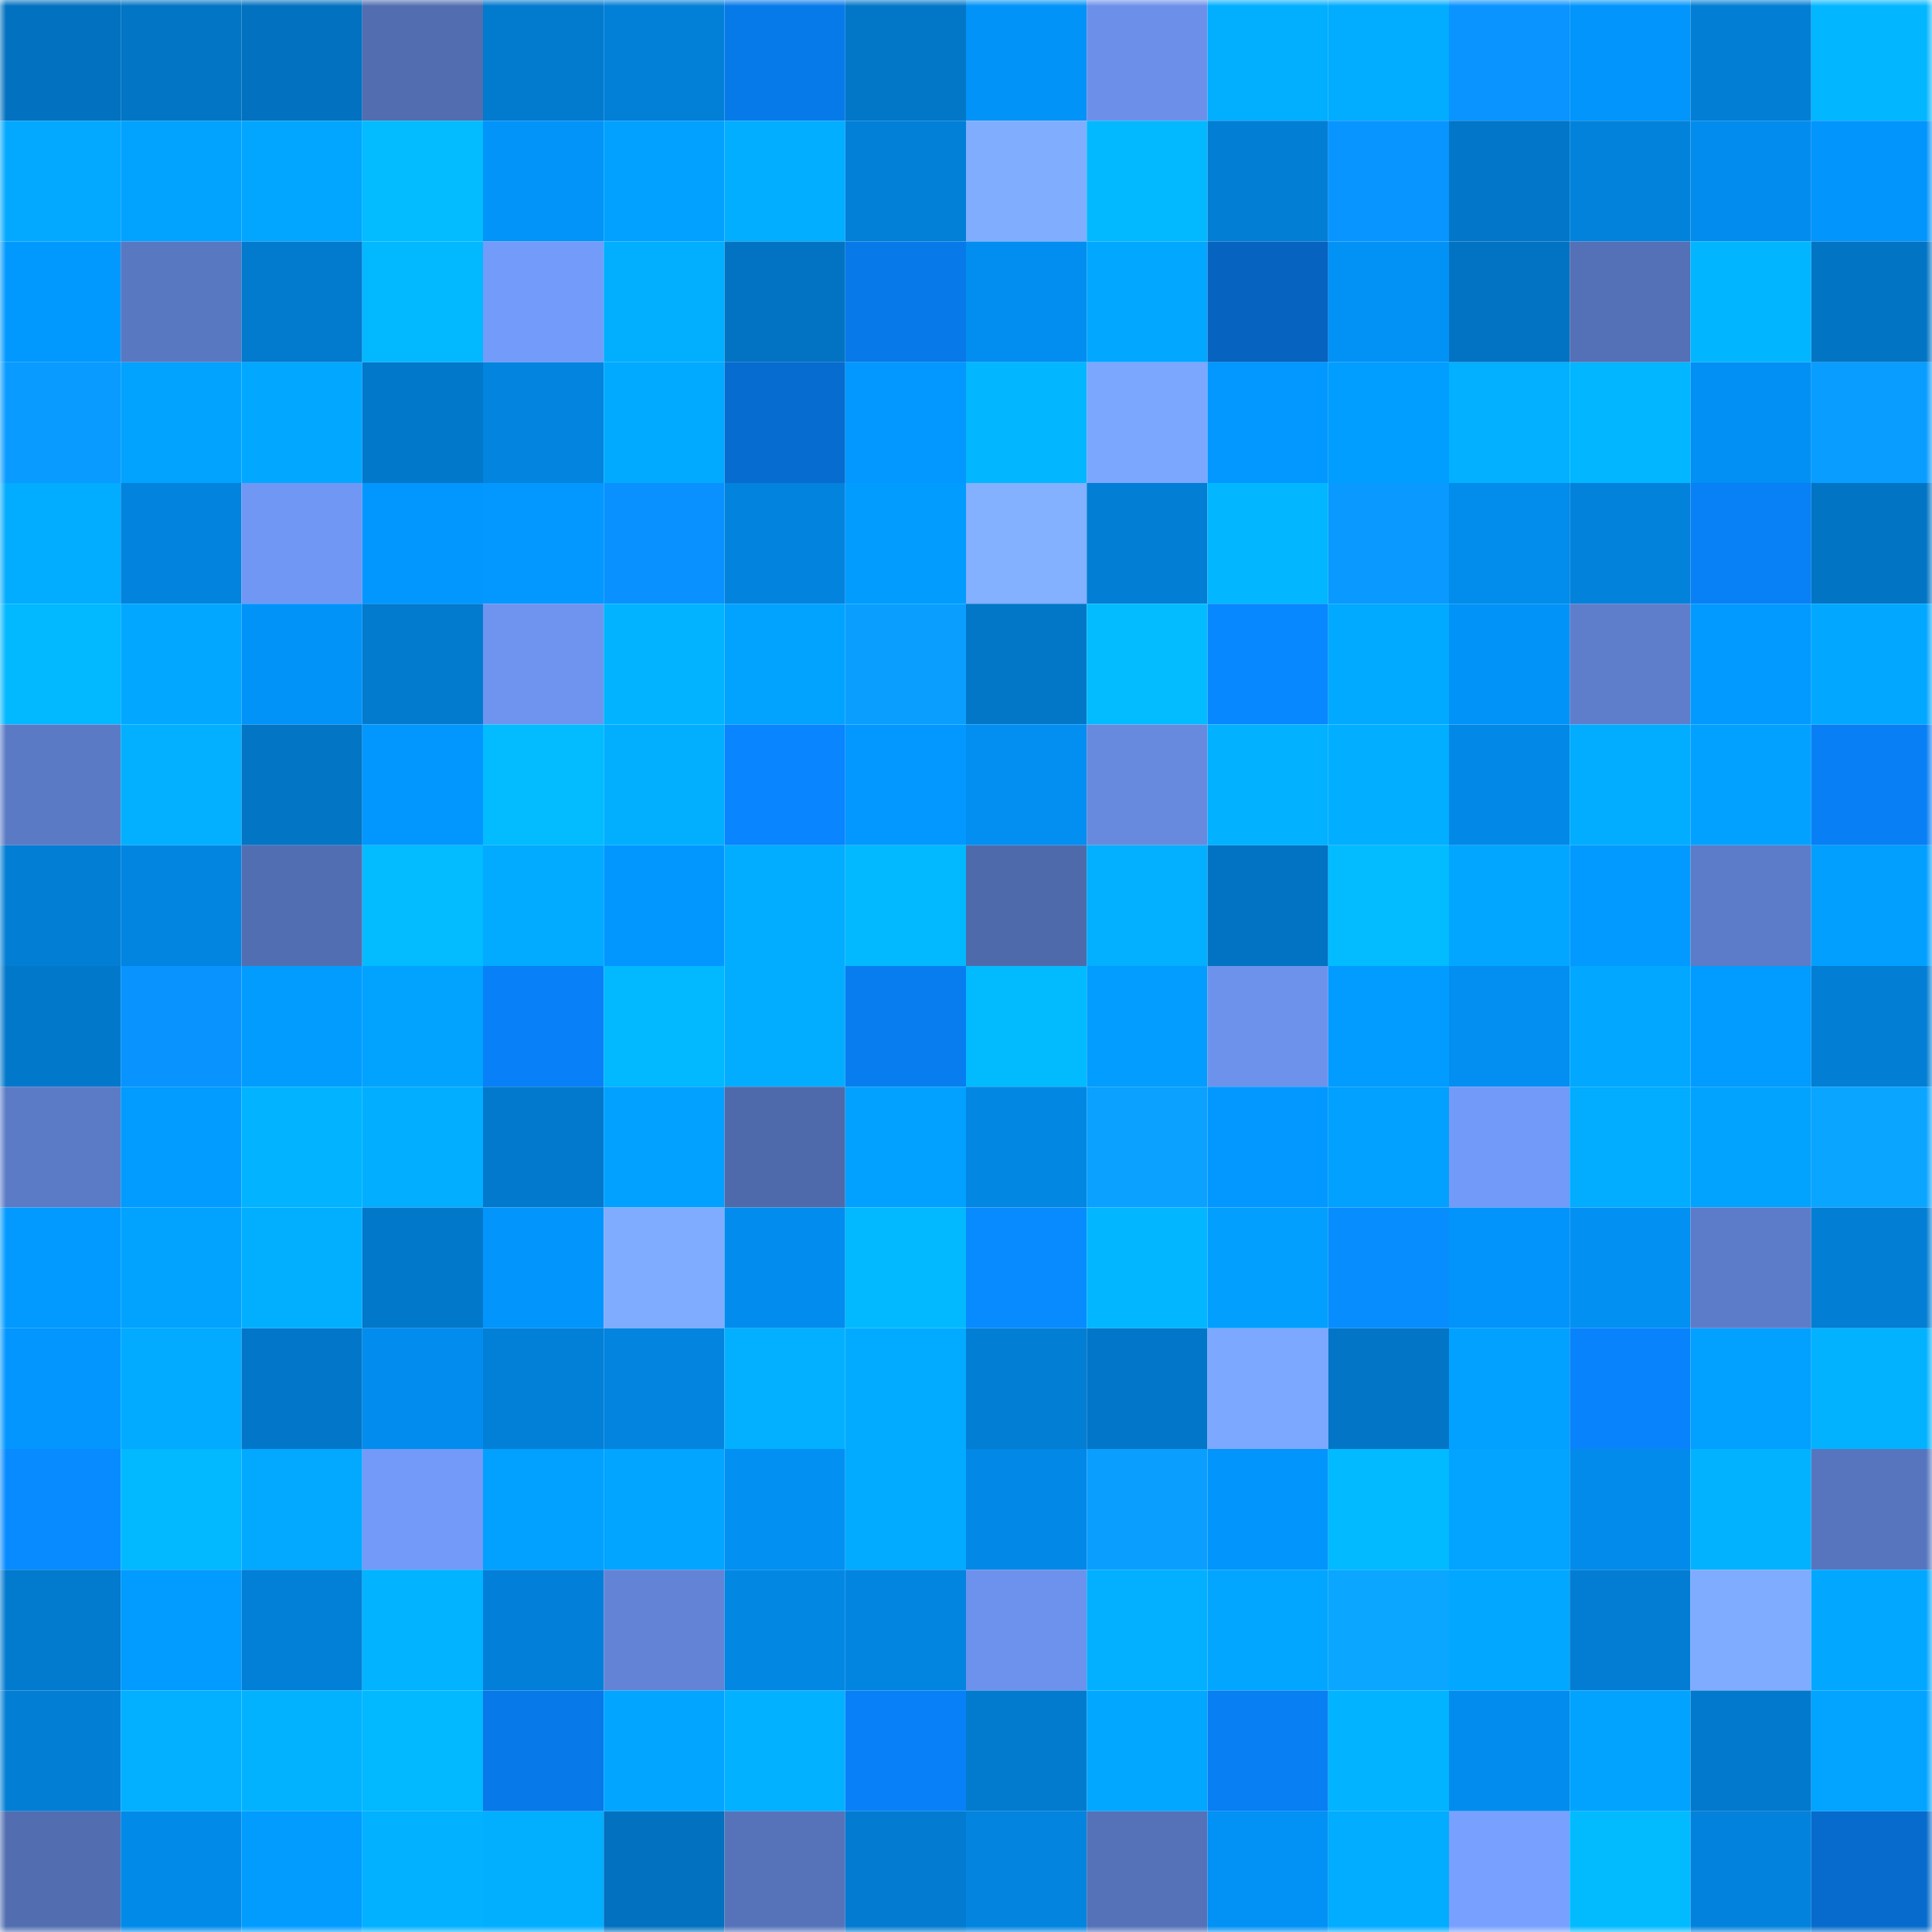 <svg viewBox="0 0 160 160" fill="none" role="img" xmlns="http://www.w3.org/2000/svg" width="240" height="240" name="ens%2Cdiklocz.eth"><mask id="425089257" mask-type="alpha" maskUnits="userSpaceOnUse" x="0" y="0" width="160" height="160"><rect width="160" height="160" fill="#FFFFFF"></rect></mask><g mask="url(#425089257)"><rect x="0" y="0" width="10" height="10" fill="#0271bf"></rect><rect x="10" y="0" width="10" height="10" fill="#0275c5"></rect><rect x="20" y="0" width="10" height="10" fill="#0271bf"></rect><rect x="30" y="0" width="10" height="10" fill="#526eb1"></rect><rect x="40" y="0" width="10" height="10" fill="#027ace"></rect><rect x="50" y="0" width="10" height="10" fill="#027fd7"></rect><rect x="60" y="0" width="10" height="10" fill="#077aea"></rect><rect x="70" y="0" width="10" height="10" fill="#0277c8"></rect><rect x="80" y="0" width="10" height="10" fill="#0293f8"></rect><rect x="90" y="0" width="10" height="10" fill="#6c90ea"></rect><rect x="100" y="0" width="10" height="10" fill="#02afff"></rect><rect x="110" y="0" width="10" height="10" fill="#02acff"></rect><rect x="120" y="0" width="10" height="10" fill="#0994ff"></rect><rect x="130" y="0" width="10" height="10" fill="#0295fb"></rect><rect x="140" y="0" width="10" height="10" fill="#027ed5"></rect><rect x="150" y="0" width="10" height="10" fill="#02b7ff"></rect><rect x="0" y="10" width="10" height="10" fill="#02a9ff"></rect><rect x="10" y="10" width="10" height="10" fill="#02a2ff"></rect><rect x="20" y="10" width="10" height="10" fill="#02a6ff"></rect><rect x="30" y="10" width="10" height="10" fill="#02bcff"></rect><rect x="40" y="10" width="10" height="10" fill="#0294f9"></rect><rect x="50" y="10" width="10" height="10" fill="#02a1ff"></rect><rect x="60" y="10" width="10" height="10" fill="#02aeff"></rect><rect x="70" y="10" width="10" height="10" fill="#0280d8"></rect><rect x="80" y="10" width="10" height="10" fill="#81adff"></rect><rect x="90" y="10" width="10" height="10" fill="#02b9ff"></rect><rect x="100" y="10" width="10" height="10" fill="#027ed5"></rect><rect x="110" y="10" width="10" height="10" fill="#0995ff"></rect><rect x="120" y="10" width="10" height="10" fill="#0276c8"></rect><rect x="130" y="10" width="10" height="10" fill="#0282db"></rect><rect x="140" y="10" width="10" height="10" fill="#028dee"></rect><rect x="150" y="10" width="10" height="10" fill="#0295fc"></rect><rect x="0" y="20" width="10" height="10" fill="#0299ff"></rect><rect x="10" y="20" width="10" height="10" fill="#5978c2"></rect><rect x="20" y="20" width="10" height="10" fill="#027acd"></rect><rect x="30" y="20" width="10" height="10" fill="#02b8ff"></rect><rect x="40" y="20" width="10" height="10" fill="#739bfa"></rect><rect x="50" y="20" width="10" height="10" fill="#02afff"></rect><rect x="60" y="20" width="10" height="10" fill="#0273c2"></rect><rect x="70" y="20" width="10" height="10" fill="#0779e8"></rect><rect x="80" y="20" width="10" height="10" fill="#028ef0"></rect><rect x="90" y="20" width="10" height="10" fill="#02a7ff"></rect><rect x="100" y="20" width="10" height="10" fill="#0664c0"></rect><rect x="110" y="20" width="10" height="10" fill="#0292f6"></rect><rect x="120" y="20" width="10" height="10" fill="#0273c2"></rect><rect x="130" y="20" width="10" height="10" fill="#5470b6"></rect><rect x="140" y="20" width="10" height="10" fill="#02b5ff"></rect><rect x="150" y="20" width="10" height="10" fill="#0274c4"></rect><rect x="0" y="30" width="10" height="10" fill="#099bff"></rect><rect x="10" y="30" width="10" height="10" fill="#02a2ff"></rect><rect x="20" y="30" width="10" height="10" fill="#02a8ff"></rect><rect x="30" y="30" width="10" height="10" fill="#0278ca"></rect><rect x="40" y="30" width="10" height="10" fill="#0284df"></rect><rect x="50" y="30" width="10" height="10" fill="#02aaff"></rect><rect x="60" y="30" width="10" height="10" fill="#076ccf"></rect><rect x="70" y="30" width="10" height="10" fill="#0298ff"></rect><rect x="80" y="30" width="10" height="10" fill="#02b7ff"></rect><rect x="90" y="30" width="10" height="10" fill="#7ca7ff"></rect><rect x="100" y="30" width="10" height="10" fill="#0298ff"></rect><rect x="110" y="30" width="10" height="10" fill="#029eff"></rect><rect x="120" y="30" width="10" height="10" fill="#02b0ff"></rect><rect x="130" y="30" width="10" height="10" fill="#02b6ff"></rect><rect x="140" y="30" width="10" height="10" fill="#0290f4"></rect><rect x="150" y="30" width="10" height="10" fill="#099dff"></rect><rect x="0" y="40" width="10" height="10" fill="#02acff"></rect><rect x="10" y="40" width="10" height="10" fill="#0283dd"></rect><rect x="20" y="40" width="10" height="10" fill="#7197f4"></rect><rect x="30" y="40" width="10" height="10" fill="#0297fe"></rect><rect x="40" y="40" width="10" height="10" fill="#0298ff"></rect><rect x="50" y="40" width="10" height="10" fill="#0992ff"></rect><rect x="60" y="40" width="10" height="10" fill="#0283de"></rect><rect x="70" y="40" width="10" height="10" fill="#029cff"></rect><rect x="80" y="40" width="10" height="10" fill="#83b0ff"></rect><rect x="90" y="40" width="10" height="10" fill="#027ed5"></rect><rect x="100" y="40" width="10" height="10" fill="#02b7ff"></rect><rect x="110" y="40" width="10" height="10" fill="#0999ff"></rect><rect x="120" y="40" width="10" height="10" fill="#028cec"></rect><rect x="130" y="40" width="10" height="10" fill="#0282db"></rect><rect x="140" y="40" width="10" height="10" fill="#0880f6"></rect><rect x="150" y="40" width="10" height="10" fill="#0274c4"></rect><rect x="0" y="50" width="10" height="10" fill="#02b8ff"></rect><rect x="10" y="50" width="10" height="10" fill="#02a7ff"></rect><rect x="20" y="50" width="10" height="10" fill="#0293f8"></rect><rect x="30" y="50" width="10" height="10" fill="#027ace"></rect><rect x="40" y="50" width="10" height="10" fill="#6e94ef"></rect><rect x="50" y="50" width="10" height="10" fill="#02b4ff"></rect><rect x="60" y="50" width="10" height="10" fill="#02a2ff"></rect><rect x="70" y="50" width="10" height="10" fill="#0a9fff"></rect><rect x="80" y="50" width="10" height="10" fill="#0277c8"></rect><rect x="90" y="50" width="10" height="10" fill="#02bcff"></rect><rect x="100" y="50" width="10" height="10" fill="#0888ff"></rect><rect x="110" y="50" width="10" height="10" fill="#02aaff"></rect><rect x="120" y="50" width="10" height="10" fill="#0293f9"></rect><rect x="130" y="50" width="10" height="10" fill="#5e7ecb"></rect><rect x="140" y="50" width="10" height="10" fill="#029aff"></rect><rect x="150" y="50" width="10" height="10" fill="#02a8ff"></rect><rect x="0" y="60" width="10" height="10" fill="#5b7ac5"></rect><rect x="10" y="60" width="10" height="10" fill="#02b0ff"></rect><rect x="20" y="60" width="10" height="10" fill="#0275c5"></rect><rect x="30" y="60" width="10" height="10" fill="#0297fe"></rect><rect x="40" y="60" width="10" height="10" fill="#02bcff"></rect><rect x="50" y="60" width="10" height="10" fill="#02afff"></rect><rect x="60" y="60" width="10" height="10" fill="#0885ff"></rect><rect x="70" y="60" width="10" height="10" fill="#0298ff"></rect><rect x="80" y="60" width="10" height="10" fill="#028ff1"></rect><rect x="90" y="60" width="10" height="10" fill="#678adf"></rect><rect x="100" y="60" width="10" height="10" fill="#02b1ff"></rect><rect x="110" y="60" width="10" height="10" fill="#02aeff"></rect><rect x="120" y="60" width="10" height="10" fill="#0289e7"></rect><rect x="130" y="60" width="10" height="10" fill="#02acff"></rect><rect x="140" y="60" width="10" height="10" fill="#02a1ff"></rect><rect x="150" y="60" width="10" height="10" fill="#087ff4"></rect><rect x="0" y="70" width="10" height="10" fill="#027ed4"></rect><rect x="10" y="70" width="10" height="10" fill="#0285e1"></rect><rect x="20" y="70" width="10" height="10" fill="#526eb3"></rect><rect x="30" y="70" width="10" height="10" fill="#02bcff"></rect><rect x="40" y="70" width="10" height="10" fill="#02abff"></rect><rect x="50" y="70" width="10" height="10" fill="#0297ff"></rect><rect x="60" y="70" width="10" height="10" fill="#02adff"></rect><rect x="70" y="70" width="10" height="10" fill="#02b9ff"></rect><rect x="80" y="70" width="10" height="10" fill="#4f6aab"></rect><rect x="90" y="70" width="10" height="10" fill="#02b0ff"></rect><rect x="100" y="70" width="10" height="10" fill="#0273c3"></rect><rect x="110" y="70" width="10" height="10" fill="#02bcff"></rect><rect x="120" y="70" width="10" height="10" fill="#02a6ff"></rect><rect x="130" y="70" width="10" height="10" fill="#029aff"></rect><rect x="140" y="70" width="10" height="10" fill="#5c7bc8"></rect><rect x="150" y="70" width="10" height="10" fill="#029fff"></rect><rect x="0" y="80" width="10" height="10" fill="#0278cb"></rect><rect x="10" y="80" width="10" height="10" fill="#0993ff"></rect><rect x="20" y="80" width="10" height="10" fill="#029cff"></rect><rect x="30" y="80" width="10" height="10" fill="#02a2ff"></rect><rect x="40" y="80" width="10" height="10" fill="#0881f8"></rect><rect x="50" y="80" width="10" height="10" fill="#02b8ff"></rect><rect x="60" y="80" width="10" height="10" fill="#02adff"></rect><rect x="70" y="80" width="10" height="10" fill="#087df0"></rect><rect x="80" y="80" width="10" height="10" fill="#02bbff"></rect><rect x="90" y="80" width="10" height="10" fill="#029dff"></rect><rect x="100" y="80" width="10" height="10" fill="#6d92ec"></rect><rect x="110" y="80" width="10" height="10" fill="#029bff"></rect><rect x="120" y="80" width="10" height="10" fill="#028ff1"></rect><rect x="130" y="80" width="10" height="10" fill="#02a8ff"></rect><rect x="140" y="80" width="10" height="10" fill="#029bff"></rect><rect x="150" y="80" width="10" height="10" fill="#027ed4"></rect><rect x="0" y="90" width="10" height="10" fill="#5b7bc6"></rect><rect x="10" y="90" width="10" height="10" fill="#029bff"></rect><rect x="20" y="90" width="10" height="10" fill="#02b4ff"></rect><rect x="30" y="90" width="10" height="10" fill="#02aeff"></rect><rect x="40" y="90" width="10" height="10" fill="#0279cd"></rect><rect x="50" y="90" width="10" height="10" fill="#02a1ff"></rect><rect x="60" y="90" width="10" height="10" fill="#4f6aab"></rect><rect x="70" y="90" width="10" height="10" fill="#02a1ff"></rect><rect x="80" y="90" width="10" height="10" fill="#0287e3"></rect><rect x="90" y="90" width="10" height="10" fill="#0aa1ff"></rect><rect x="100" y="90" width="10" height="10" fill="#0298ff"></rect><rect x="110" y="90" width="10" height="10" fill="#02a0ff"></rect><rect x="120" y="90" width="10" height="10" fill="#729af8"></rect><rect x="130" y="90" width="10" height="10" fill="#02acff"></rect><rect x="140" y="90" width="10" height="10" fill="#02a2ff"></rect><rect x="150" y="90" width="10" height="10" fill="#0aa5ff"></rect><rect x="0" y="100" width="10" height="10" fill="#029aff"></rect><rect x="10" y="100" width="10" height="10" fill="#02a2ff"></rect><rect x="20" y="100" width="10" height="10" fill="#02afff"></rect><rect x="30" y="100" width="10" height="10" fill="#0278ca"></rect><rect x="40" y="100" width="10" height="10" fill="#0295fc"></rect><rect x="50" y="100" width="10" height="10" fill="#80acff"></rect><rect x="60" y="100" width="10" height="10" fill="#028dee"></rect><rect x="70" y="100" width="10" height="10" fill="#02b9ff"></rect><rect x="80" y="100" width="10" height="10" fill="#088bff"></rect><rect x="90" y="100" width="10" height="10" fill="#02b7ff"></rect><rect x="100" y="100" width="10" height="10" fill="#029fff"></rect><rect x="110" y="100" width="10" height="10" fill="#088dff"></rect><rect x="120" y="100" width="10" height="10" fill="#0294fa"></rect><rect x="130" y="100" width="10" height="10" fill="#0290f3"></rect><rect x="140" y="100" width="10" height="10" fill="#5c7cc9"></rect><rect x="150" y="100" width="10" height="10" fill="#027ed4"></rect><rect x="0" y="110" width="10" height="10" fill="#0296fe"></rect><rect x="10" y="110" width="10" height="10" fill="#02abff"></rect><rect x="20" y="110" width="10" height="10" fill="#0277ca"></rect><rect x="30" y="110" width="10" height="10" fill="#028dee"></rect><rect x="40" y="110" width="10" height="10" fill="#0280d8"></rect><rect x="50" y="110" width="10" height="10" fill="#0284df"></rect><rect x="60" y="110" width="10" height="10" fill="#02b0ff"></rect><rect x="70" y="110" width="10" height="10" fill="#02abff"></rect><rect x="80" y="110" width="10" height="10" fill="#027ed4"></rect><rect x="90" y="110" width="10" height="10" fill="#0277c9"></rect><rect x="100" y="110" width="10" height="10" fill="#7da8ff"></rect><rect x="110" y="110" width="10" height="10" fill="#0275c6"></rect><rect x="120" y="110" width="10" height="10" fill="#02a1ff"></rect><rect x="130" y="110" width="10" height="10" fill="#0883fb"></rect><rect x="140" y="110" width="10" height="10" fill="#02a0ff"></rect><rect x="150" y="110" width="10" height="10" fill="#02b2ff"></rect><rect x="0" y="120" width="10" height="10" fill="#088bff"></rect><rect x="10" y="120" width="10" height="10" fill="#02b9ff"></rect><rect x="20" y="120" width="10" height="10" fill="#02a9ff"></rect><rect x="30" y="120" width="10" height="10" fill="#739af9"></rect><rect x="40" y="120" width="10" height="10" fill="#02a1ff"></rect><rect x="50" y="120" width="10" height="10" fill="#02a5ff"></rect><rect x="60" y="120" width="10" height="10" fill="#0290f3"></rect><rect x="70" y="120" width="10" height="10" fill="#02abff"></rect><rect x="80" y="120" width="10" height="10" fill="#0288e6"></rect><rect x="90" y="120" width="10" height="10" fill="#0a9fff"></rect><rect x="100" y="120" width="10" height="10" fill="#0295fb"></rect><rect x="110" y="120" width="10" height="10" fill="#02baff"></rect><rect x="120" y="120" width="10" height="10" fill="#02a4ff"></rect><rect x="130" y="120" width="10" height="10" fill="#028beb"></rect><rect x="140" y="120" width="10" height="10" fill="#02b2ff"></rect><rect x="150" y="120" width="10" height="10" fill="#5775be"></rect><rect x="0" y="130" width="10" height="10" fill="#027ace"></rect><rect x="10" y="130" width="10" height="10" fill="#029bff"></rect><rect x="20" y="130" width="10" height="10" fill="#027fd6"></rect><rect x="30" y="130" width="10" height="10" fill="#02b3ff"></rect><rect x="40" y="130" width="10" height="10" fill="#0280d9"></rect><rect x="50" y="130" width="10" height="10" fill="#6384d6"></rect><rect x="60" y="130" width="10" height="10" fill="#0287e3"></rect><rect x="70" y="130" width="10" height="10" fill="#0285e0"></rect><rect x="80" y="130" width="10" height="10" fill="#6d92ed"></rect><rect x="90" y="130" width="10" height="10" fill="#02b0ff"></rect><rect x="100" y="130" width="10" height="10" fill="#02a6ff"></rect><rect x="110" y="130" width="10" height="10" fill="#0aa6ff"></rect><rect x="120" y="130" width="10" height="10" fill="#02a7ff"></rect><rect x="130" y="130" width="10" height="10" fill="#027dd3"></rect><rect x="140" y="130" width="10" height="10" fill="#80acff"></rect><rect x="150" y="130" width="10" height="10" fill="#02a8ff"></rect><rect x="0" y="140" width="10" height="10" fill="#027ed5"></rect><rect x="10" y="140" width="10" height="10" fill="#02b0ff"></rect><rect x="20" y="140" width="10" height="10" fill="#02b2ff"></rect><rect x="30" y="140" width="10" height="10" fill="#02b8ff"></rect><rect x="40" y="140" width="10" height="10" fill="#0779e9"></rect><rect x="50" y="140" width="10" height="10" fill="#02a5ff"></rect><rect x="60" y="140" width="10" height="10" fill="#02b1ff"></rect><rect x="70" y="140" width="10" height="10" fill="#0881f8"></rect><rect x="80" y="140" width="10" height="10" fill="#027bcf"></rect><rect x="90" y="140" width="10" height="10" fill="#02a7ff"></rect><rect x="100" y="140" width="10" height="10" fill="#087ff3"></rect><rect x="110" y="140" width="10" height="10" fill="#02b3ff"></rect><rect x="120" y="140" width="10" height="10" fill="#028ced"></rect><rect x="130" y="140" width="10" height="10" fill="#02a3ff"></rect><rect x="140" y="140" width="10" height="10" fill="#0279cc"></rect><rect x="150" y="140" width="10" height="10" fill="#02a4ff"></rect><rect x="0" y="150" width="10" height="10" fill="#526eb1"></rect><rect x="10" y="150" width="10" height="10" fill="#028ae9"></rect><rect x="20" y="150" width="10" height="10" fill="#029cff"></rect><rect x="30" y="150" width="10" height="10" fill="#02b1ff"></rect><rect x="40" y="150" width="10" height="10" fill="#02afff"></rect><rect x="50" y="150" width="10" height="10" fill="#0271bf"></rect><rect x="60" y="150" width="10" height="10" fill="#5673ba"></rect><rect x="70" y="150" width="10" height="10" fill="#027bd0"></rect><rect x="80" y="150" width="10" height="10" fill="#0284df"></rect><rect x="90" y="150" width="10" height="10" fill="#5571b8"></rect><rect x="100" y="150" width="10" height="10" fill="#0291f5"></rect><rect x="110" y="150" width="10" height="10" fill="#02acff"></rect><rect x="120" y="150" width="10" height="10" fill="#78a1ff"></rect><rect x="130" y="150" width="10" height="10" fill="#02bbff"></rect><rect x="140" y="150" width="10" height="10" fill="#0282dc"></rect><rect x="150" y="150" width="10" height="10" fill="#066bcc"></rect></g></svg>